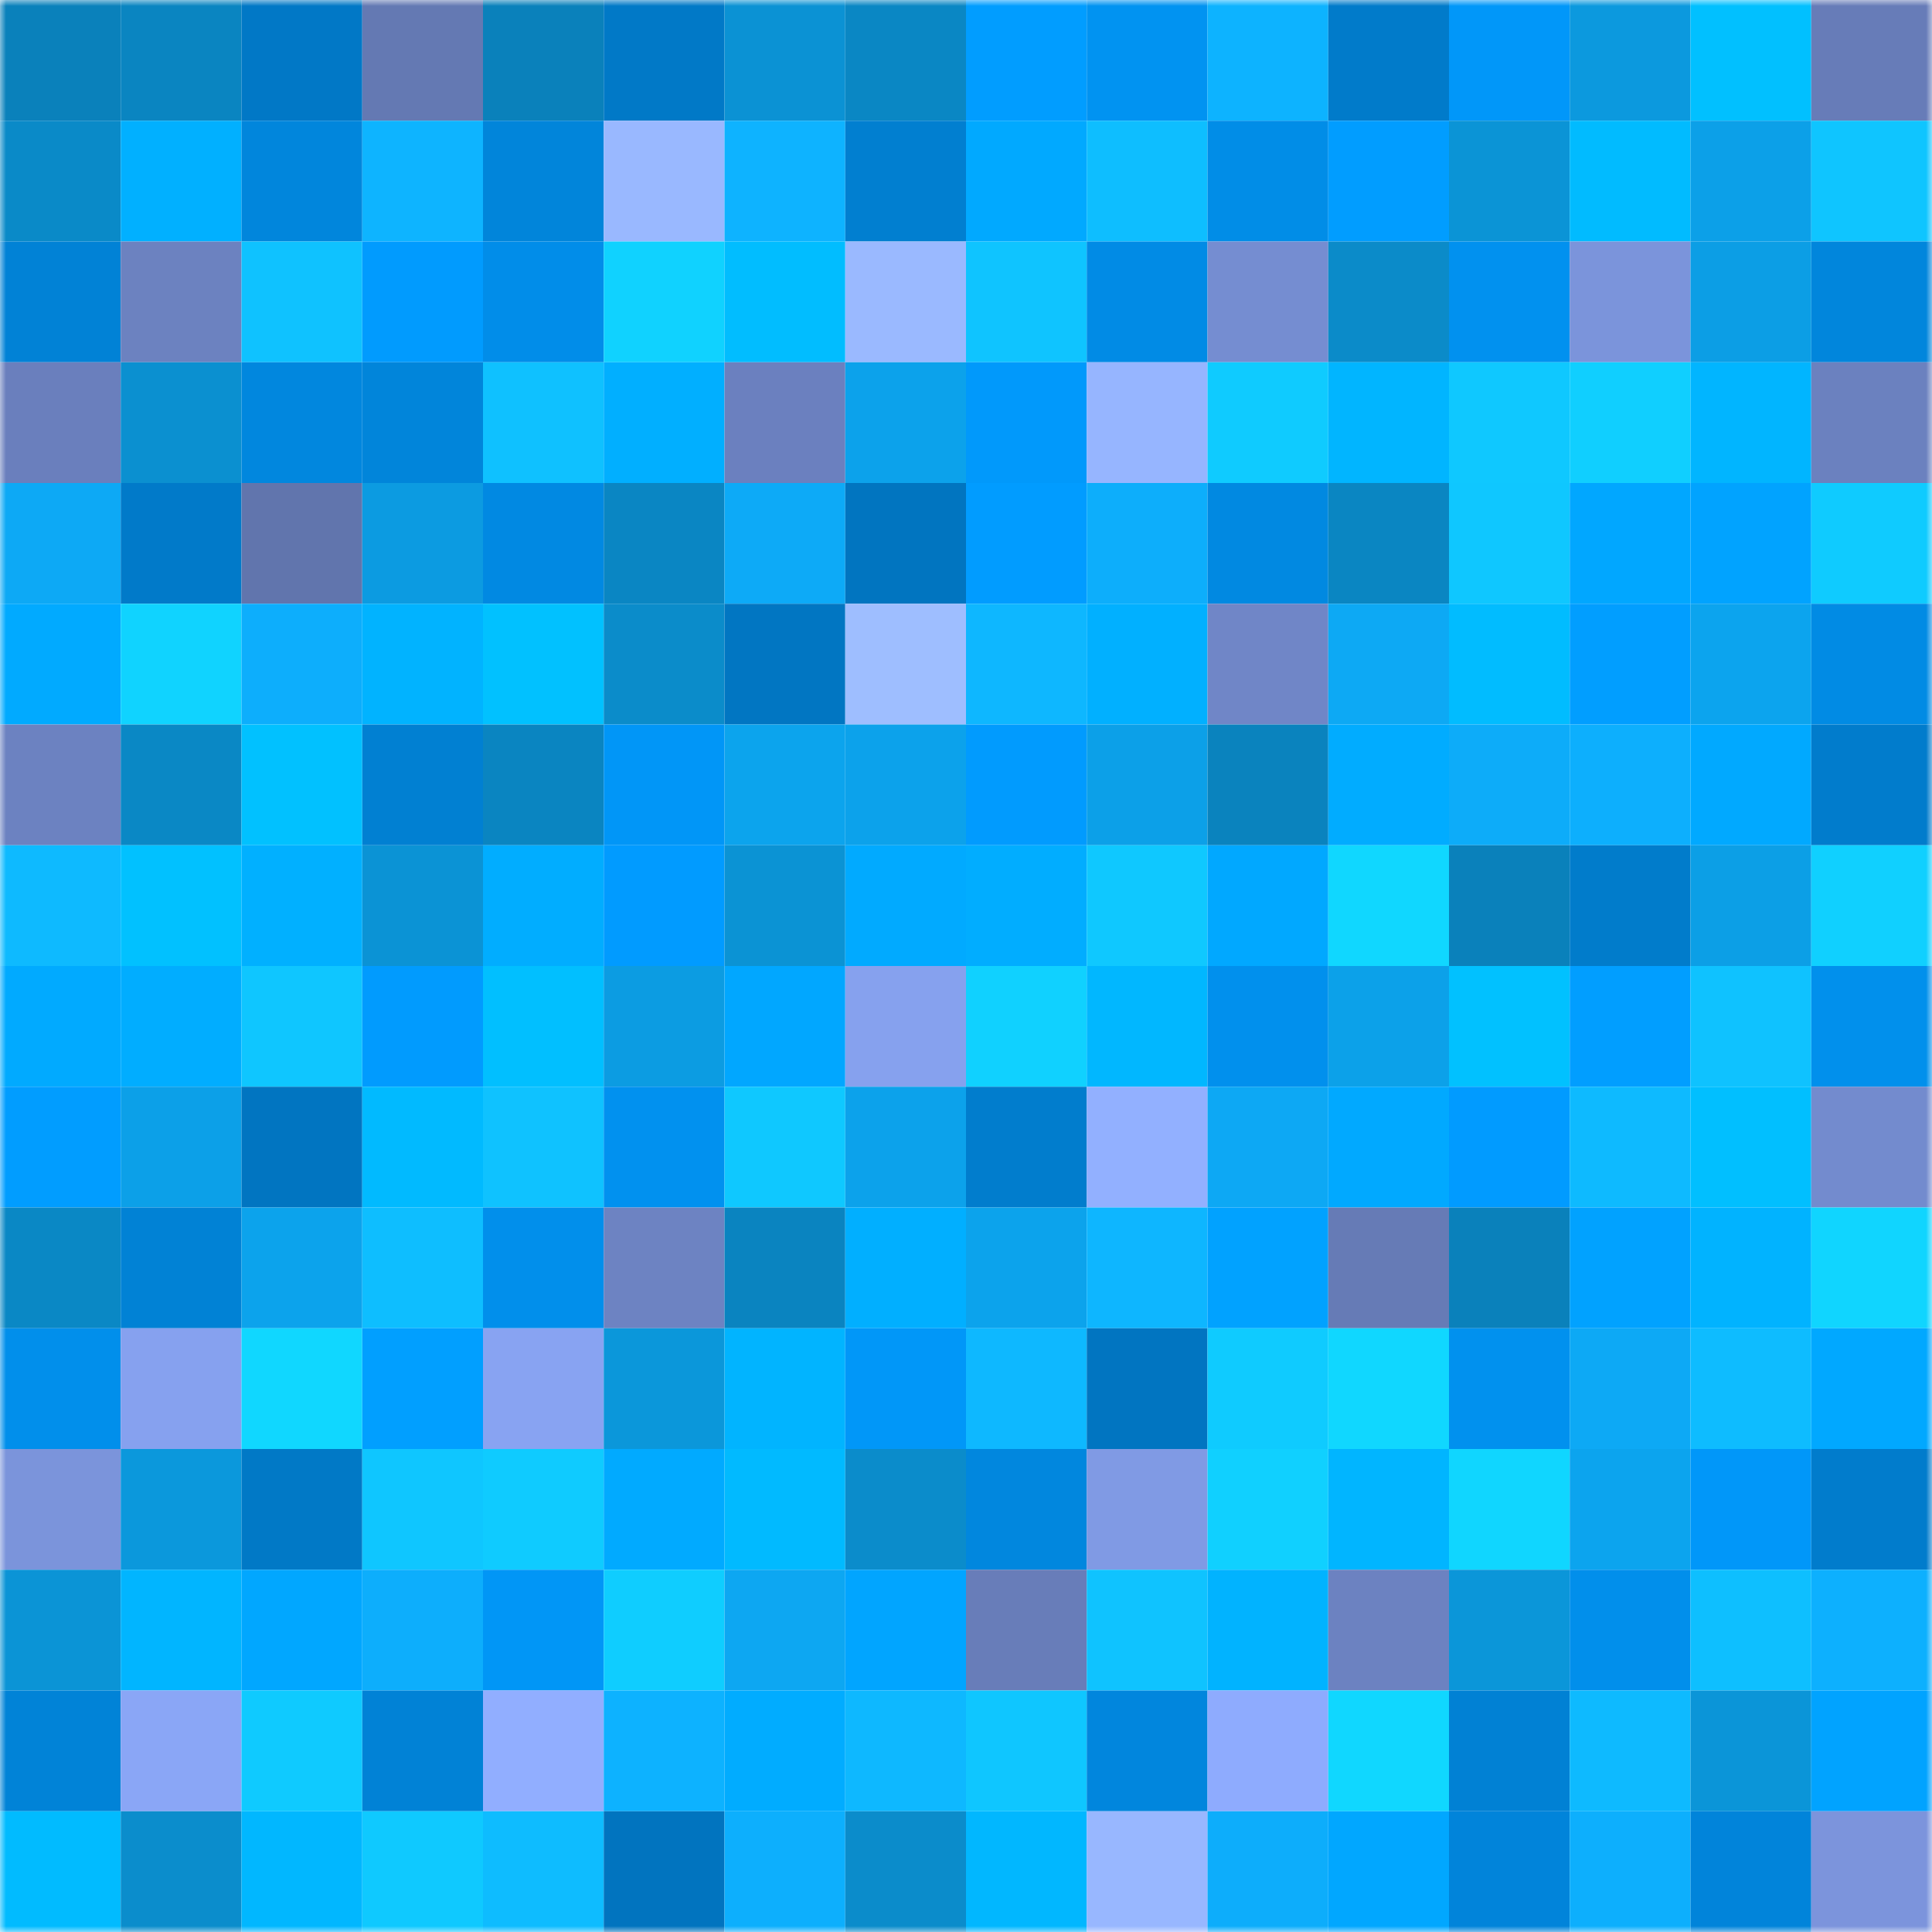 <svg viewBox="0 0 160 160" fill="none" role="img" xmlns="http://www.w3.org/2000/svg" width="240" height="240" name="ens%2C211688.eth"><mask id="287288305" mask-type="alpha" maskUnits="userSpaceOnUse" x="0" y="0" width="160" height="160"><rect width="160" height="160" fill="#FFFFFF"></rect></mask><g mask="url(#287288305)"><rect x="0" y="0" width="10" height="10" fill="#0a81bb"></rect><rect x="10" y="0" width="10" height="10" fill="#0a85c1"></rect><rect x="20" y="0" width="10" height="10" fill="#0178c6"></rect><rect x="30" y="0" width="10" height="10" fill="#6479b3"></rect><rect x="40" y="0" width="10" height="10" fill="#0a81bb"></rect><rect x="50" y="0" width="10" height="10" fill="#0179c7"></rect><rect x="60" y="0" width="10" height="10" fill="#0b92d4"></rect><rect x="70" y="0" width="10" height="10" fill="#0a87c4"></rect><rect x="80" y="0" width="10" height="10" fill="#019dff"></rect><rect x="90" y="0" width="10" height="10" fill="#0193f1"></rect><rect x="100" y="0" width="10" height="10" fill="#0db3ff"></rect><rect x="110" y="0" width="10" height="10" fill="#017bca"></rect><rect x="120" y="0" width="10" height="10" fill="#0197f9"></rect><rect x="130" y="0" width="10" height="10" fill="#0c99de"></rect><rect x="140" y="0" width="10" height="10" fill="#01c0ff"></rect><rect x="150" y="0" width="10" height="10" fill="#677cb8"></rect><rect x="0" y="10" width="10" height="10" fill="#0a8ac8"></rect><rect x="10" y="10" width="10" height="10" fill="#01b0ff"></rect><rect x="20" y="10" width="10" height="10" fill="#0186dc"></rect><rect x="30" y="10" width="10" height="10" fill="#0eb4ff"></rect><rect x="40" y="10" width="10" height="10" fill="#0185da"></rect><rect x="50" y="10" width="10" height="10" fill="#99b8ff"></rect><rect x="60" y="10" width="10" height="10" fill="#0eb3ff"></rect><rect x="70" y="10" width="10" height="10" fill="#017fd0"></rect><rect x="80" y="10" width="10" height="10" fill="#01a9ff"></rect><rect x="90" y="10" width="10" height="10" fill="#0ebeff"></rect><rect x="100" y="10" width="10" height="10" fill="#018de7"></rect><rect x="110" y="10" width="10" height="10" fill="#019dff"></rect><rect x="120" y="10" width="10" height="10" fill="#0b94d6"></rect><rect x="130" y="10" width="10" height="10" fill="#01bbff"></rect><rect x="140" y="10" width="10" height="10" fill="#0ca0e8"></rect><rect x="150" y="10" width="10" height="10" fill="#0fc5ff"></rect><rect x="0" y="20" width="10" height="10" fill="#0182d6"></rect><rect x="10" y="20" width="10" height="10" fill="#6c82c0"></rect><rect x="20" y="20" width="10" height="10" fill="#0fc2ff"></rect><rect x="30" y="20" width="10" height="10" fill="#019bfe"></rect><rect x="40" y="20" width="10" height="10" fill="#018de9"></rect><rect x="50" y="20" width="10" height="10" fill="#10d2ff"></rect><rect x="60" y="20" width="10" height="10" fill="#01bdff"></rect><rect x="70" y="20" width="10" height="10" fill="#9ab9ff"></rect><rect x="80" y="20" width="10" height="10" fill="#0fc4ff"></rect><rect x="90" y="20" width="10" height="10" fill="#018be5"></rect><rect x="100" y="20" width="10" height="10" fill="#758dd1"></rect><rect x="110" y="20" width="10" height="10" fill="#0b8bc9"></rect><rect x="120" y="20" width="10" height="10" fill="#0191ef"></rect><rect x="130" y="20" width="10" height="10" fill="#7b94db"></rect><rect x="140" y="20" width="10" height="10" fill="#0c9ee5"></rect><rect x="150" y="20" width="10" height="10" fill="#0186dc"></rect><rect x="0" y="30" width="10" height="10" fill="#6a7fbd"></rect><rect x="10" y="30" width="10" height="10" fill="#0b90d0"></rect><rect x="20" y="30" width="10" height="10" fill="#0187de"></rect><rect x="30" y="30" width="10" height="10" fill="#0185da"></rect><rect x="40" y="30" width="10" height="10" fill="#0fc1ff"></rect><rect x="50" y="30" width="10" height="10" fill="#01afff"></rect><rect x="60" y="30" width="10" height="10" fill="#6b80bf"></rect><rect x="70" y="30" width="10" height="10" fill="#0ca2eb"></rect><rect x="80" y="30" width="10" height="10" fill="#0199fb"></rect><rect x="90" y="30" width="10" height="10" fill="#96b5ff"></rect><rect x="100" y="30" width="10" height="10" fill="#0fcbff"></rect><rect x="110" y="30" width="10" height="10" fill="#01b5ff"></rect><rect x="120" y="30" width="10" height="10" fill="#0fc8ff"></rect><rect x="130" y="30" width="10" height="10" fill="#10cfff"></rect><rect x="140" y="30" width="10" height="10" fill="#01b5ff"></rect><rect x="150" y="30" width="10" height="10" fill="#6b81bf"></rect><rect x="0" y="40" width="10" height="10" fill="#0da9f5"></rect><rect x="10" y="40" width="10" height="10" fill="#017ac9"></rect><rect x="20" y="40" width="10" height="10" fill="#6175ad"></rect><rect x="30" y="40" width="10" height="10" fill="#0c9be1"></rect><rect x="40" y="40" width="10" height="10" fill="#0189e2"></rect><rect x="50" y="40" width="10" height="10" fill="#0a86c3"></rect><rect x="60" y="40" width="10" height="10" fill="#0daaf7"></rect><rect x="70" y="40" width="10" height="10" fill="#0175c0"></rect><rect x="80" y="40" width="10" height="10" fill="#019cff"></rect><rect x="90" y="40" width="10" height="10" fill="#0daefb"></rect><rect x="100" y="40" width="10" height="10" fill="#0189e1"></rect><rect x="110" y="40" width="10" height="10" fill="#0a86c2"></rect><rect x="120" y="40" width="10" height="10" fill="#0fc7ff"></rect><rect x="130" y="40" width="10" height="10" fill="#01a7ff"></rect><rect x="140" y="40" width="10" height="10" fill="#01a3ff"></rect><rect x="150" y="40" width="10" height="10" fill="#0fcbff"></rect><rect x="0" y="50" width="10" height="10" fill="#01aaff"></rect><rect x="10" y="50" width="10" height="10" fill="#10d3ff"></rect><rect x="20" y="50" width="10" height="10" fill="#0daefc"></rect><rect x="30" y="50" width="10" height="10" fill="#01b3ff"></rect><rect x="40" y="50" width="10" height="10" fill="#01c1ff"></rect><rect x="50" y="50" width="10" height="10" fill="#0b8cca"></rect><rect x="60" y="50" width="10" height="10" fill="#0176c2"></rect><rect x="70" y="50" width="10" height="10" fill="#9ebeff"></rect><rect x="80" y="50" width="10" height="10" fill="#0eb7ff"></rect><rect x="90" y="50" width="10" height="10" fill="#01b0ff"></rect><rect x="100" y="50" width="10" height="10" fill="#7086c7"></rect><rect x="110" y="50" width="10" height="10" fill="#0da9f4"></rect><rect x="120" y="50" width="10" height="10" fill="#01bcff"></rect><rect x="130" y="50" width="10" height="10" fill="#019eff"></rect><rect x="140" y="50" width="10" height="10" fill="#0ca4ee"></rect><rect x="150" y="50" width="10" height="10" fill="#018be4"></rect><rect x="0" y="60" width="10" height="10" fill="#6c82c1"></rect><rect x="10" y="60" width="10" height="10" fill="#0a88c5"></rect><rect x="20" y="60" width="10" height="10" fill="#01c1ff"></rect><rect x="30" y="60" width="10" height="10" fill="#0180d2"></rect><rect x="40" y="60" width="10" height="10" fill="#0a85c1"></rect><rect x="50" y="60" width="10" height="10" fill="#0196f7"></rect><rect x="60" y="60" width="10" height="10" fill="#0ca4ed"></rect><rect x="70" y="60" width="10" height="10" fill="#0ca2eb"></rect><rect x="80" y="60" width="10" height="10" fill="#019bfe"></rect><rect x="90" y="60" width="10" height="10" fill="#0ca0e8"></rect><rect x="100" y="60" width="10" height="10" fill="#0a83be"></rect><rect x="110" y="60" width="10" height="10" fill="#01acff"></rect><rect x="120" y="60" width="10" height="10" fill="#0dacf9"></rect><rect x="130" y="60" width="10" height="10" fill="#0daffd"></rect><rect x="140" y="60" width="10" height="10" fill="#01a9ff"></rect><rect x="150" y="60" width="10" height="10" fill="#017ccc"></rect><rect x="0" y="70" width="10" height="10" fill="#0ebaff"></rect><rect x="10" y="70" width="10" height="10" fill="#01c1ff"></rect><rect x="20" y="70" width="10" height="10" fill="#01b0ff"></rect><rect x="30" y="70" width="10" height="10" fill="#0b93d5"></rect><rect x="40" y="70" width="10" height="10" fill="#01adff"></rect><rect x="50" y="70" width="10" height="10" fill="#019bff"></rect><rect x="60" y="70" width="10" height="10" fill="#0b93d4"></rect><rect x="70" y="70" width="10" height="10" fill="#01aaff"></rect><rect x="80" y="70" width="10" height="10" fill="#01adff"></rect><rect x="90" y="70" width="10" height="10" fill="#0fc8ff"></rect><rect x="100" y="70" width="10" height="10" fill="#01a8ff"></rect><rect x="110" y="70" width="10" height="10" fill="#10d7ff"></rect><rect x="120" y="70" width="10" height="10" fill="#0a81bb"></rect><rect x="130" y="70" width="10" height="10" fill="#017ccb"></rect><rect x="140" y="70" width="10" height="10" fill="#0c9fe6"></rect><rect x="150" y="70" width="10" height="10" fill="#10d0ff"></rect><rect x="0" y="80" width="10" height="10" fill="#01aaff"></rect><rect x="10" y="80" width="10" height="10" fill="#01adff"></rect><rect x="20" y="80" width="10" height="10" fill="#0fc6ff"></rect><rect x="30" y="80" width="10" height="10" fill="#019bfe"></rect><rect x="40" y="80" width="10" height="10" fill="#01bfff"></rect><rect x="50" y="80" width="10" height="10" fill="#0c9ce2"></rect><rect x="60" y="80" width="10" height="10" fill="#01a7ff"></rect><rect x="70" y="80" width="10" height="10" fill="#86a1ee"></rect><rect x="80" y="80" width="10" height="10" fill="#10d1ff"></rect><rect x="90" y="80" width="10" height="10" fill="#01b7ff"></rect><rect x="100" y="80" width="10" height="10" fill="#0190ed"></rect><rect x="110" y="80" width="10" height="10" fill="#0ca1e9"></rect><rect x="120" y="80" width="10" height="10" fill="#01c1ff"></rect><rect x="130" y="80" width="10" height="10" fill="#019eff"></rect><rect x="140" y="80" width="10" height="10" fill="#0fc2ff"></rect><rect x="150" y="80" width="10" height="10" fill="#0190ec"></rect><rect x="0" y="90" width="10" height="10" fill="#019dff"></rect><rect x="10" y="90" width="10" height="10" fill="#0ca0e8"></rect><rect x="20" y="90" width="10" height="10" fill="#0175c1"></rect><rect x="30" y="90" width="10" height="10" fill="#01baff"></rect><rect x="40" y="90" width="10" height="10" fill="#0fc2ff"></rect><rect x="50" y="90" width="10" height="10" fill="#0191ef"></rect><rect x="60" y="90" width="10" height="10" fill="#0fc8ff"></rect><rect x="70" y="90" width="10" height="10" fill="#0ca2eb"></rect><rect x="80" y="90" width="10" height="10" fill="#017dcd"></rect><rect x="90" y="90" width="10" height="10" fill="#92b0ff"></rect><rect x="100" y="90" width="10" height="10" fill="#0da8f4"></rect><rect x="110" y="90" width="10" height="10" fill="#01a9ff"></rect><rect x="120" y="90" width="10" height="10" fill="#019bff"></rect><rect x="130" y="90" width="10" height="10" fill="#0ebaff"></rect><rect x="140" y="90" width="10" height="10" fill="#01bfff"></rect><rect x="150" y="90" width="10" height="10" fill="#738bce"></rect><rect x="0" y="100" width="10" height="10" fill="#0a88c5"></rect><rect x="10" y="100" width="10" height="10" fill="#0182d5"></rect><rect x="20" y="100" width="10" height="10" fill="#0ca3ec"></rect><rect x="30" y="100" width="10" height="10" fill="#0ebeff"></rect><rect x="40" y="100" width="10" height="10" fill="#018feb"></rect><rect x="50" y="100" width="10" height="10" fill="#6d83c2"></rect><rect x="60" y="100" width="10" height="10" fill="#0a84c0"></rect><rect x="70" y="100" width="10" height="10" fill="#01afff"></rect><rect x="80" y="100" width="10" height="10" fill="#0ca3ec"></rect><rect x="90" y="100" width="10" height="10" fill="#0eb6ff"></rect><rect x="100" y="100" width="10" height="10" fill="#01a2ff"></rect><rect x="110" y="100" width="10" height="10" fill="#667bb6"></rect><rect x="120" y="100" width="10" height="10" fill="#0a81bb"></rect><rect x="130" y="100" width="10" height="10" fill="#01a2ff"></rect><rect x="140" y="100" width="10" height="10" fill="#01b3ff"></rect><rect x="150" y="100" width="10" height="10" fill="#10d5ff"></rect><rect x="0" y="110" width="10" height="10" fill="#018feb"></rect><rect x="10" y="110" width="10" height="10" fill="#86a1ef"></rect><rect x="20" y="110" width="10" height="10" fill="#10d7ff"></rect><rect x="30" y="110" width="10" height="10" fill="#019fff"></rect><rect x="40" y="110" width="10" height="10" fill="#88a3f2"></rect><rect x="50" y="110" width="10" height="10" fill="#0b97da"></rect><rect x="60" y="110" width="10" height="10" fill="#01b4ff"></rect><rect x="70" y="110" width="10" height="10" fill="#0197f8"></rect><rect x="80" y="110" width="10" height="10" fill="#0eb8ff"></rect><rect x="90" y="110" width="10" height="10" fill="#0175c1"></rect><rect x="100" y="110" width="10" height="10" fill="#0fcbff"></rect><rect x="110" y="110" width="10" height="10" fill="#10d7ff"></rect><rect x="120" y="110" width="10" height="10" fill="#0191ee"></rect><rect x="130" y="110" width="10" height="10" fill="#0da9f5"></rect><rect x="140" y="110" width="10" height="10" fill="#0ebcff"></rect><rect x="150" y="110" width="10" height="10" fill="#01a8ff"></rect><rect x="0" y="120" width="10" height="10" fill="#7b94db"></rect><rect x="10" y="120" width="10" height="10" fill="#0b98dc"></rect><rect x="20" y="120" width="10" height="10" fill="#0179c6"></rect><rect x="30" y="120" width="10" height="10" fill="#0fc6ff"></rect><rect x="40" y="120" width="10" height="10" fill="#0fcbff"></rect><rect x="50" y="120" width="10" height="10" fill="#01aaff"></rect><rect x="60" y="120" width="10" height="10" fill="#01baff"></rect><rect x="70" y="120" width="10" height="10" fill="#0b8ccb"></rect><rect x="80" y="120" width="10" height="10" fill="#0187de"></rect><rect x="90" y="120" width="10" height="10" fill="#809ae4"></rect><rect x="100" y="120" width="10" height="10" fill="#10d0ff"></rect><rect x="110" y="120" width="10" height="10" fill="#01b5ff"></rect><rect x="120" y="120" width="10" height="10" fill="#10d6ff"></rect><rect x="130" y="120" width="10" height="10" fill="#0ca4ee"></rect><rect x="140" y="120" width="10" height="10" fill="#0197f9"></rect><rect x="150" y="120" width="10" height="10" fill="#017ccc"></rect><rect x="0" y="130" width="10" height="10" fill="#0b94d6"></rect><rect x="10" y="130" width="10" height="10" fill="#01b5ff"></rect><rect x="20" y="130" width="10" height="10" fill="#01a7ff"></rect><rect x="30" y="130" width="10" height="10" fill="#0daefc"></rect><rect x="40" y="130" width="10" height="10" fill="#0196f6"></rect><rect x="50" y="130" width="10" height="10" fill="#0fcdff"></rect><rect x="60" y="130" width="10" height="10" fill="#0da7f2"></rect><rect x="70" y="130" width="10" height="10" fill="#01a5ff"></rect><rect x="80" y="130" width="10" height="10" fill="#687db9"></rect><rect x="90" y="130" width="10" height="10" fill="#0fc3ff"></rect><rect x="100" y="130" width="10" height="10" fill="#01b3ff"></rect><rect x="110" y="130" width="10" height="10" fill="#6c82c1"></rect><rect x="120" y="130" width="10" height="10" fill="#0b96d9"></rect><rect x="130" y="130" width="10" height="10" fill="#018feb"></rect><rect x="140" y="130" width="10" height="10" fill="#0ebfff"></rect><rect x="150" y="130" width="10" height="10" fill="#0db0fe"></rect><rect x="0" y="140" width="10" height="10" fill="#0183d7"></rect><rect x="10" y="140" width="10" height="10" fill="#8aa6f6"></rect><rect x="20" y="140" width="10" height="10" fill="#0fcaff"></rect><rect x="30" y="140" width="10" height="10" fill="#0182d6"></rect><rect x="40" y="140" width="10" height="10" fill="#91aeff"></rect><rect x="50" y="140" width="10" height="10" fill="#0db2ff"></rect><rect x="60" y="140" width="10" height="10" fill="#01acff"></rect><rect x="70" y="140" width="10" height="10" fill="#0eb8ff"></rect><rect x="80" y="140" width="10" height="10" fill="#0fc6ff"></rect><rect x="90" y="140" width="10" height="10" fill="#0186dd"></rect><rect x="100" y="140" width="10" height="10" fill="#8eabfe"></rect><rect x="110" y="140" width="10" height="10" fill="#10d7ff"></rect><rect x="120" y="140" width="10" height="10" fill="#0181d4"></rect><rect x="130" y="140" width="10" height="10" fill="#0ebaff"></rect><rect x="140" y="140" width="10" height="10" fill="#0b95d8"></rect><rect x="150" y="140" width="10" height="10" fill="#01a3ff"></rect><rect x="0" y="150" width="10" height="10" fill="#01bbff"></rect><rect x="10" y="150" width="10" height="10" fill="#0b8dcc"></rect><rect x="20" y="150" width="10" height="10" fill="#01b7ff"></rect><rect x="30" y="150" width="10" height="10" fill="#0fc9ff"></rect><rect x="40" y="150" width="10" height="10" fill="#0ebcff"></rect><rect x="50" y="150" width="10" height="10" fill="#0174bf"></rect><rect x="60" y="150" width="10" height="10" fill="#0daffd"></rect><rect x="70" y="150" width="10" height="10" fill="#0b8ccb"></rect><rect x="80" y="150" width="10" height="10" fill="#01b7ff"></rect><rect x="90" y="150" width="10" height="10" fill="#98b7ff"></rect><rect x="100" y="150" width="10" height="10" fill="#0dadfb"></rect><rect x="110" y="150" width="10" height="10" fill="#01a7ff"></rect><rect x="120" y="150" width="10" height="10" fill="#0184da"></rect><rect x="130" y="150" width="10" height="10" fill="#0daffd"></rect><rect x="140" y="150" width="10" height="10" fill="#0184da"></rect><rect x="150" y="150" width="10" height="10" fill="#7c94dc"></rect></g></svg>